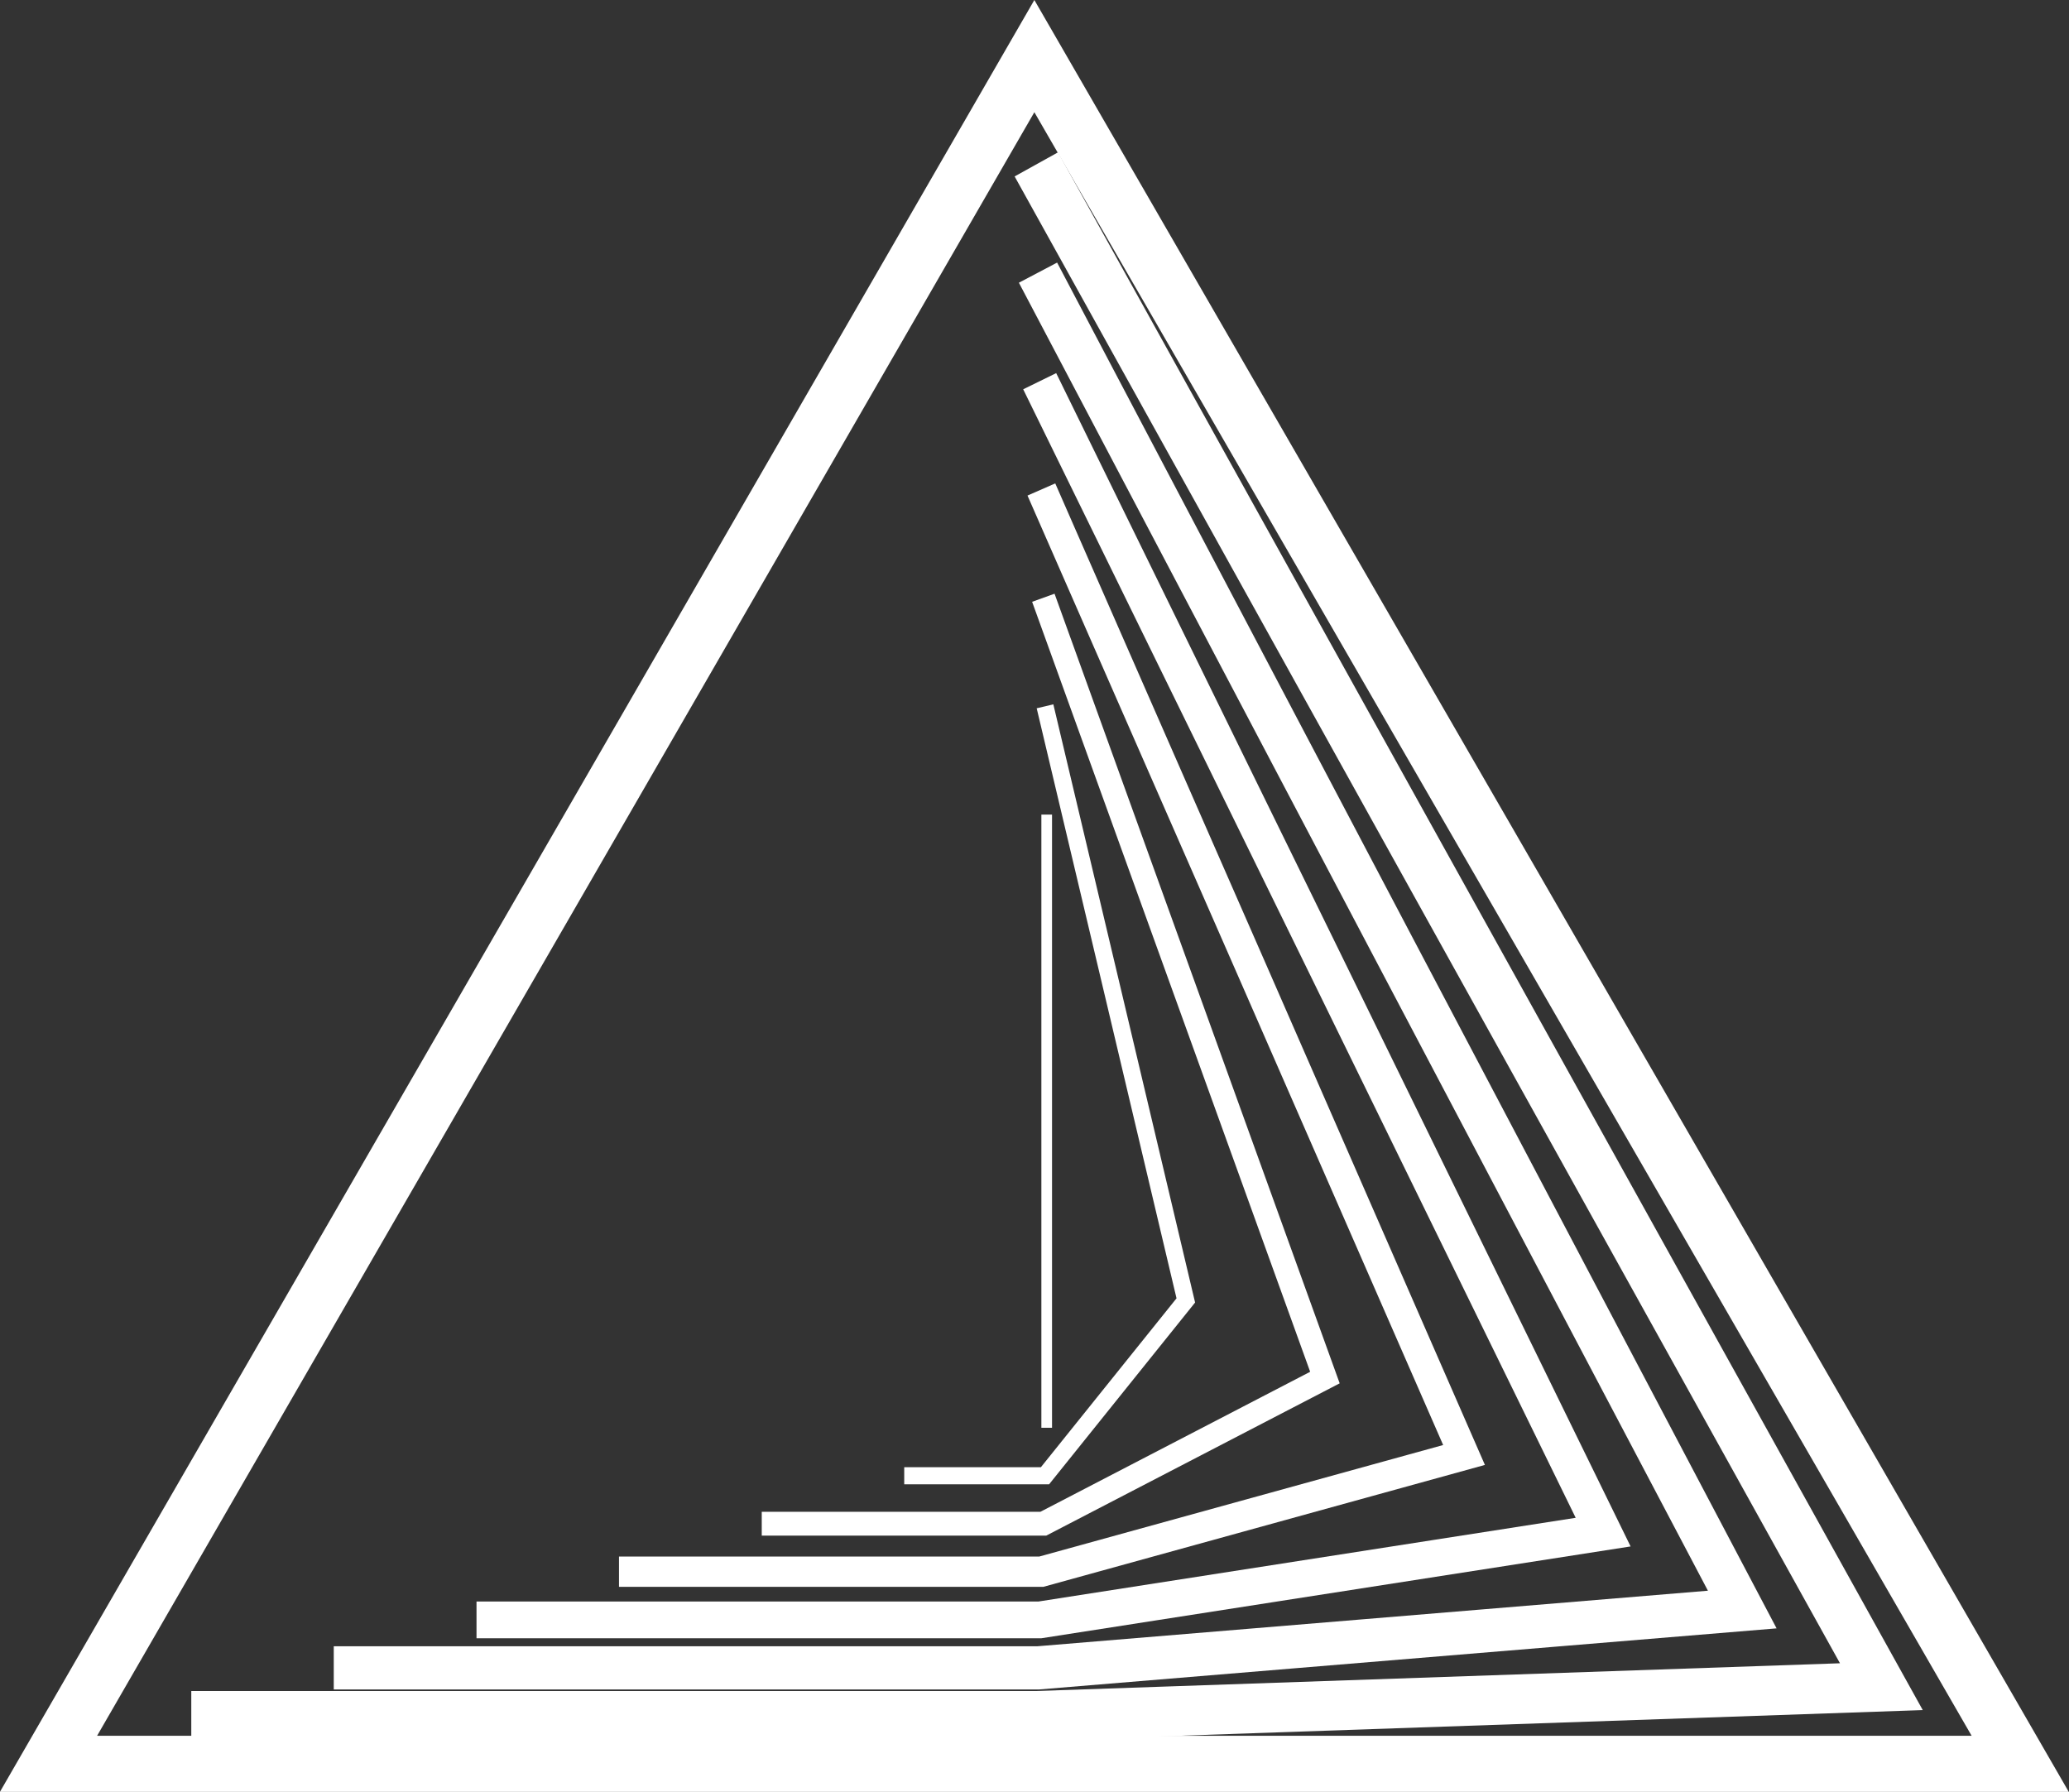 <?xml version="1.0" encoding="UTF-8"?> <svg xmlns="http://www.w3.org/2000/svg" viewBox="0 0 73.77 63.88"><rect x="0" y="0" width="73.77" height="63.88" fill="#333333" stroke="none"/> <defs> <style>.cls-1,.cls-2,.cls-3,.cls-4,.cls-5,.cls-6,.cls-7,.cls-8{fill:none;stroke:#fff;stroke-miterlimit:10;}.cls-1{stroke-width:2px;}.cls-2{stroke-width:1.77px;}.cls-3{stroke-width:1.54px;}.cls-4{stroke-width:1.31px;}.cls-5{stroke-width:1.08px;}.cls-6{stroke-width:0.85px;}.cls-7{stroke-width:0.61px;}.cls-8{stroke-width:0.38px;}</style> </defs> <title>Asset 7</title> <g id="Layer_2" data-name="Layer 2"> <g id="Layer_1-2" data-name="Layer 1"> <polygon class="cls-1" points="36.88 62.88 1.73 62.88 19.31 32.44 36.88 2 54.46 32.44 72.03 62.88 36.88 62.88"></polygon> <polyline class="cls-2" points="36.95 5.86 52.01 32.99 67.08 60.13 36.95 61.17 6.82 61.17"></polyline> <polyline class="cls-3" points="37.01 9.72 49.56 33.55 62.12 57.38 37.01 59.46 11.9 59.46"></polyline> <polyline class="cls-4" points="37.07 13.59 47.12 34.1 57.16 54.62 37.07 57.75 16.99 57.75"></polyline> <polyline class="cls-5" points="37.13 17.45 44.67 34.65 52.2 51.87 37.13 56.03 22.07 56.03"></polyline> <polyline class="cls-6" points="37.2 21.31 42.22 35.21 47.24 49.11 37.2 54.32 27.16 54.32"></polyline> <polyline class="cls-7" points="37.26 25.18 39.77 35.76 42.28 46.36 37.26 52.61 32.24 52.61"></polyline> <line class="cls-8" x1="37.32" y1="29.04" x2="37.32" y2="50.9"></line> </g> </g> </svg> 